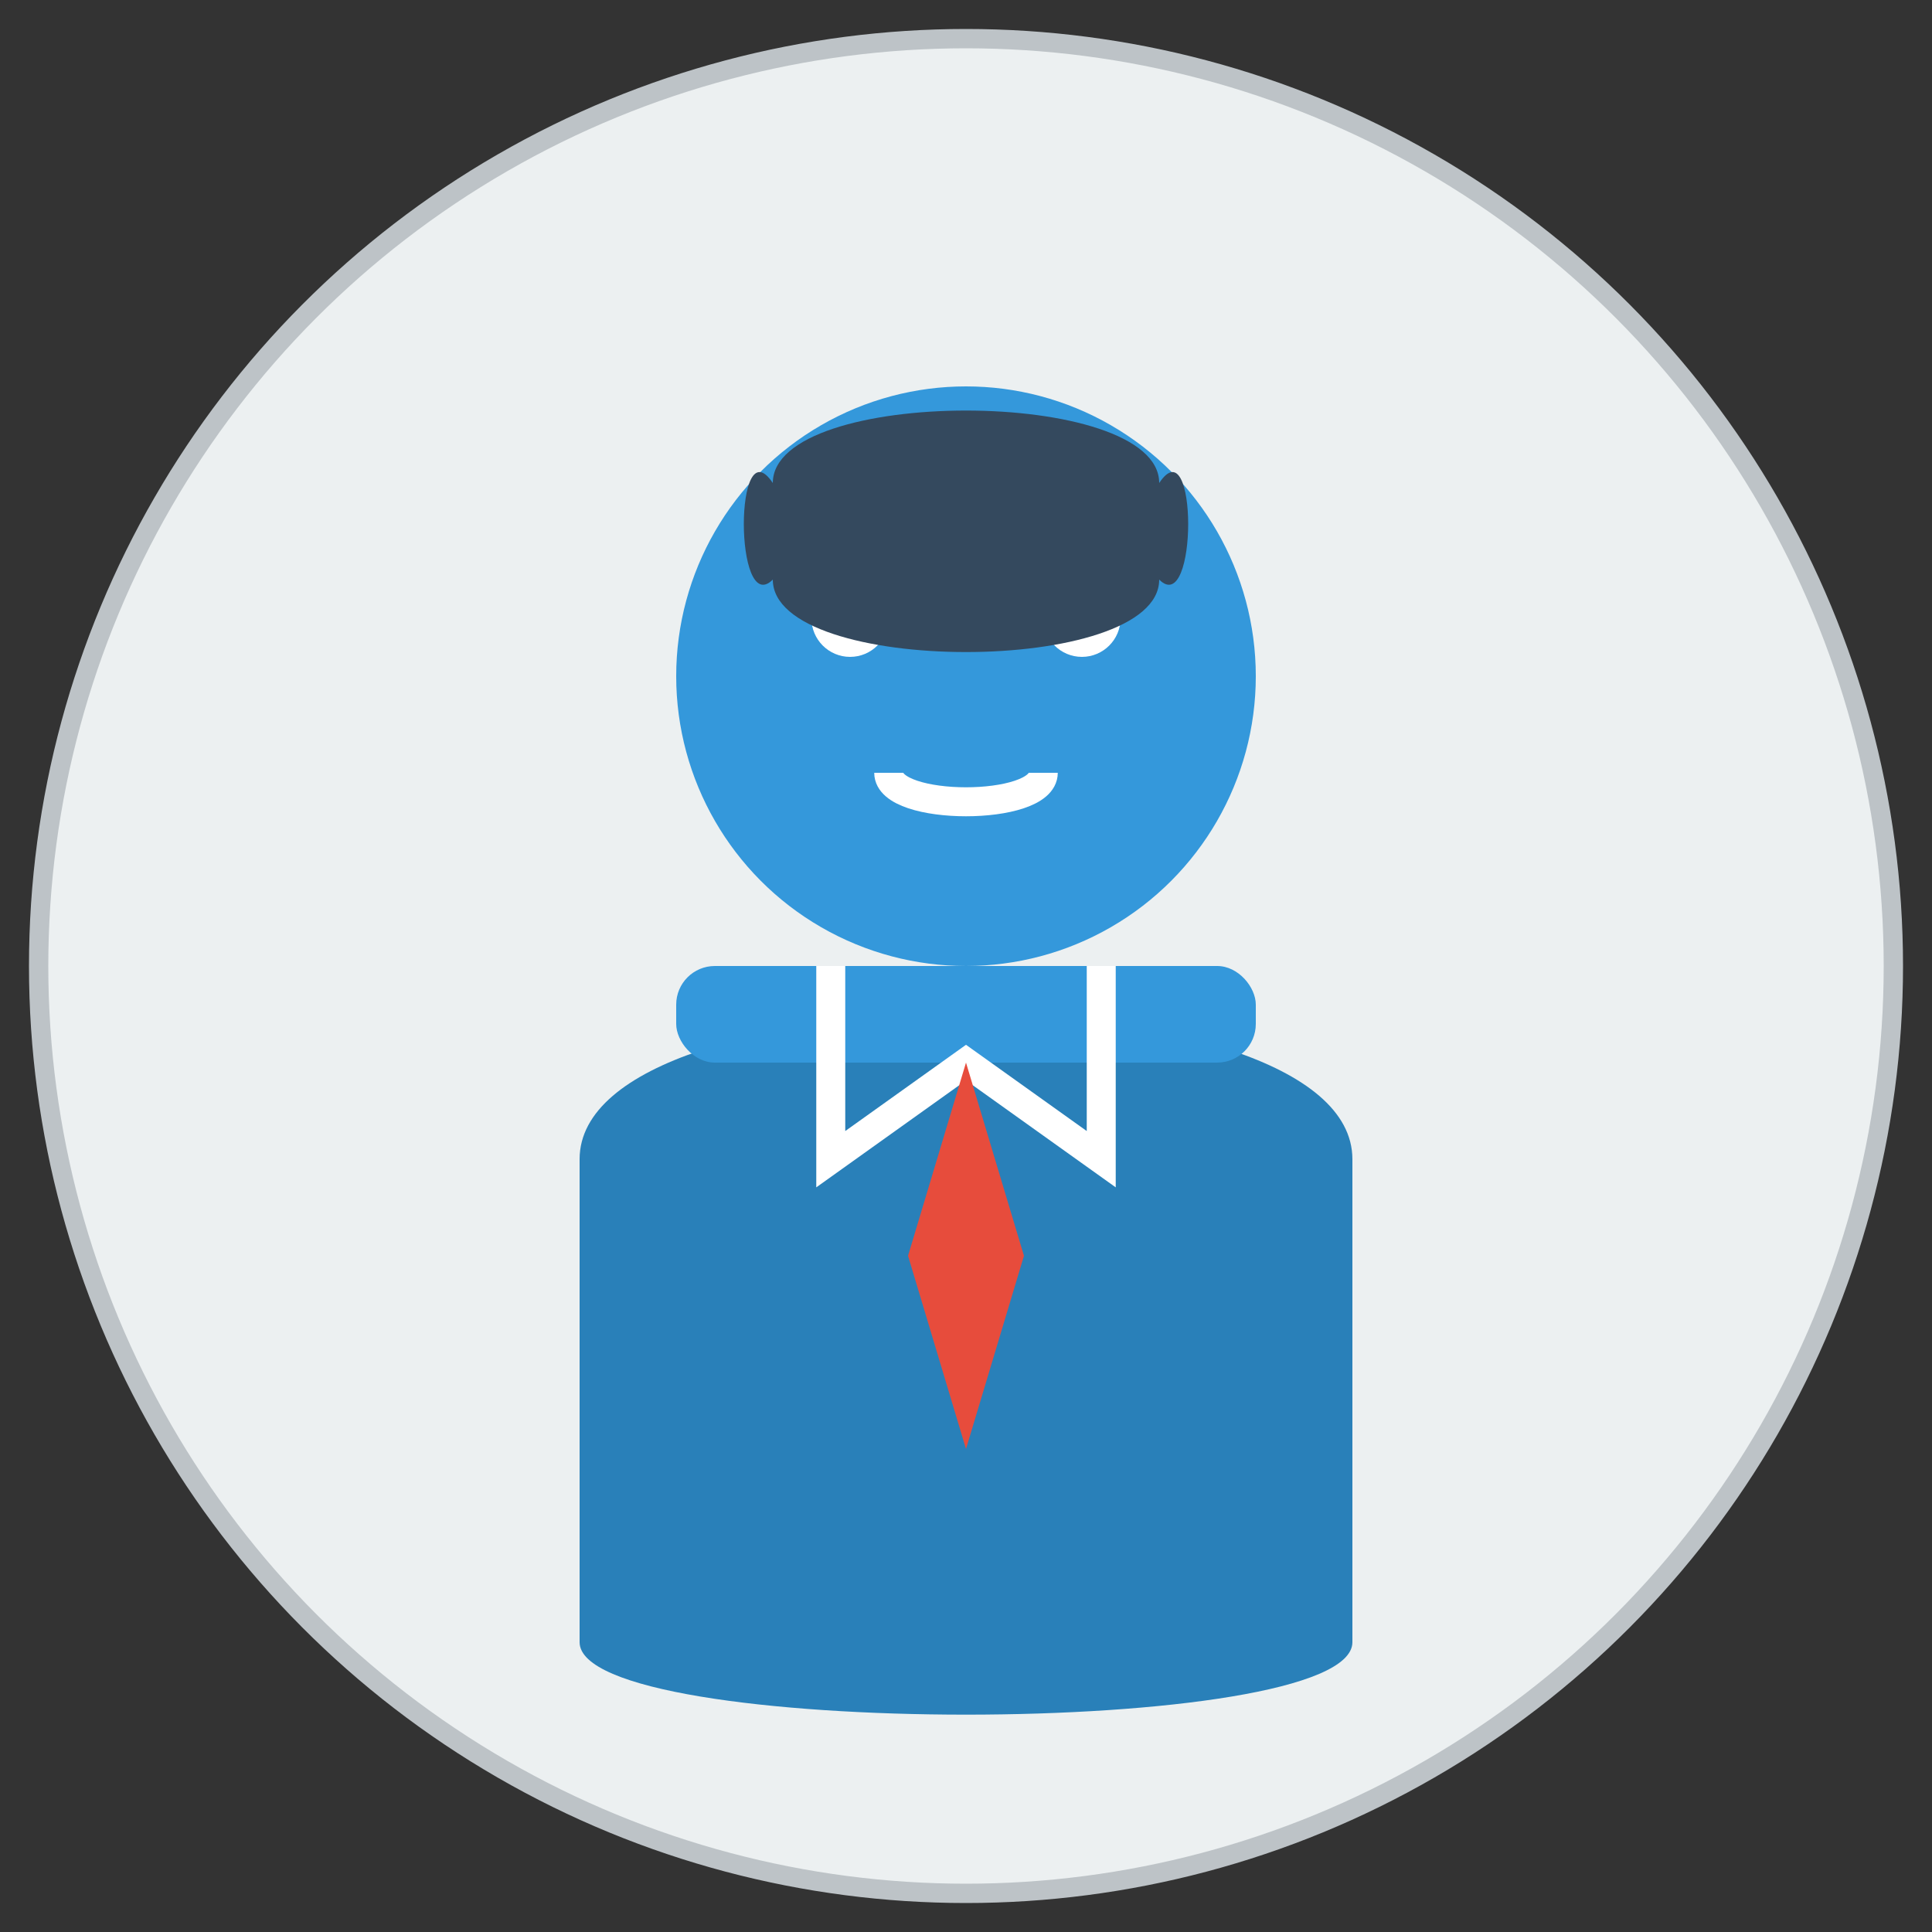 <svg xmlns="http://www.w3.org/2000/svg" width="100" height="100" viewBox="0 0 100 100">
  <rect x="0" y="0" width="100" height="100" fill="#333333" stroke="none"/>
  <!-- Background Circle -->
  <circle cx="50" cy="50" r="48" fill="#ecf0f1" stroke="#bdc3c7" stroke-width="1"/>
  
  <!-- Person Silhouette -->
  <!-- Head -->
  <circle cx="50" cy="35" r="15" fill="#3498db"/>
  
  <!-- Body -->
  <path d="M30,60 C30,50 70,50 70,60 L70,85 C70,90 30,90 30,85 Z" fill="#2980b9"/>
  
  <!-- Shoulders -->
  <rect x="35" y="50" width="30" height="5" rx="2" fill="#3498db"/>
  
  <!-- Collar -->
  <path d="M43,50 L43,60 L50,55 L57,60 L57,50" fill="none" stroke="white" stroke-width="1.5"/>
  
  <!-- Face Elements (simple) -->
  <circle cx="44" cy="32" r="2" fill="white"/> <!-- Left eye -->
  <circle cx="56" cy="32" r="2" fill="white"/> <!-- Right eye -->
  <path d="M46,40 C46,42 54,42 54,40" fill="none" stroke="white" stroke-width="1.5"/> <!-- Smile -->
  
  <!-- Hair -->
  <path d="M40,25 C40,20 60,20 60,25 C62,22 62,32 60,30 C60,35 40,35 40,30 C38,32 38,22 40,25" fill="#34495e"/>
  
  <!-- Tie -->
  <path d="M50,55 L47,65 L50,75 L53,65 Z" fill="#e74c3c"/>
</svg>
